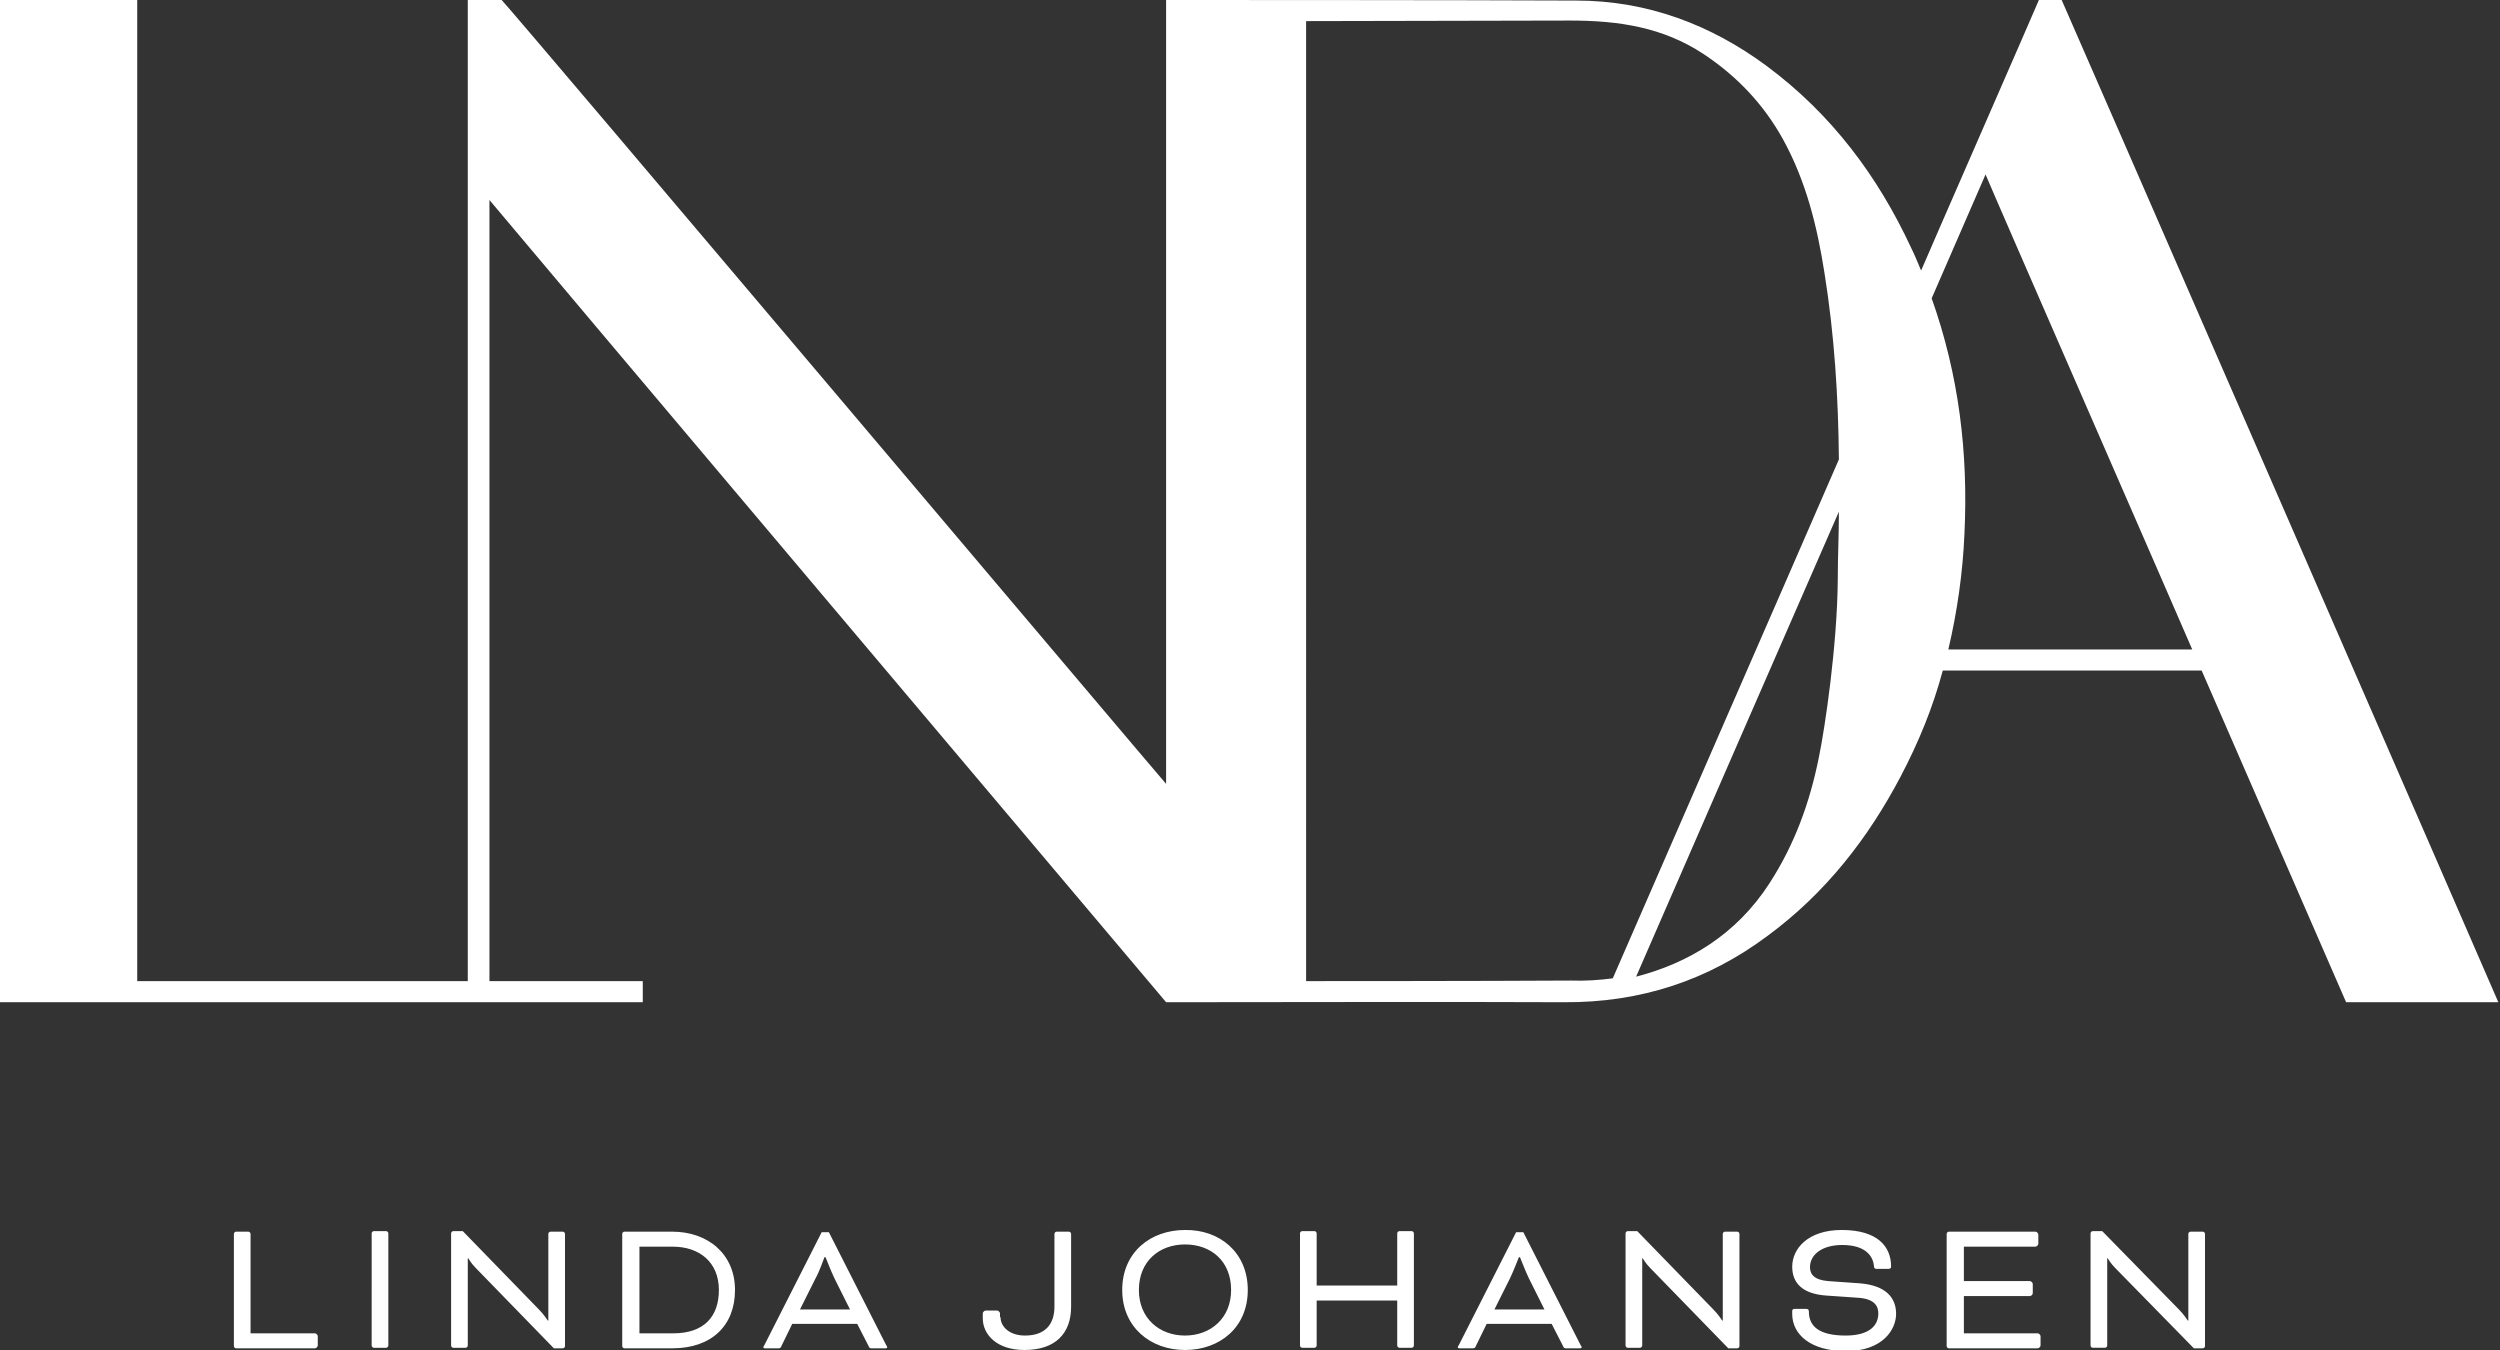 <?xml version="1.0" encoding="UTF-8"?> <svg xmlns="http://www.w3.org/2000/svg" width="450" height="243" viewBox="0 0 450 243" fill="none"><rect x="0" y="0" width="450" height="243" fill="#333333" stroke="none"/><g clip-path="url(#clip0)" fill="#fff"><path d="M371.1 0H367c0 .1-21.2 48.6-21.2 48.7-.6-1.4-1.1-2.7-1.8-4.1-5.9-12.7-14.2-24-26.1-32.8C308 4.5 296.6.1 283.7.1c-20-.1-72.6-.1-73.8-.1v141.1C209.2 140.4 94 4 90.3 0h-6.1v176.6H24.7V0H0v180.4h115.7v-3.8H88.1V36c0 .1 121.8 144.4 121.8 144.4 22.4 0 49.3-.1 71.6 0 13.9.1 26-4 36.6-11.9 10.6-7.8 18.2-17.7 24-28.7 3.3-6.3 5.8-12.4 7.6-19.1h46.6l26 59.7h27.4c0-.1-78.5-180.3-78.6-180.4zm-136 176.6V3.8c.3 0 44.5-.1 47.5-.1 8.8 0 16.7 1.2 24 6 6.2 4.1 10.9 9.2 14.3 15.3 4.2 7.6 6.2 15.8 7.5 24.1 1.8 11.2 2.5 22.4 2.6 33.6-13.6 31.3-27.1 62.1-40.7 93.4-2.3.3-5 .5-7.5.4-15.4.1-47.6.1-47.7.1zm92.3-40.3c-1.6 8-4.3 15.6-8.9 22.7-6 9.3-14.7 14.4-24 16.8.4-1 33-75.7 36.5-83.7 0 4.3-.2 7.9-.2 12.2-.1 11.9-2.3 26.7-3.4 32zm23.3-19.4c1.6-6.8 2.6-13.8 2.9-20.8.7-14.6-1-28.6-5.9-42.4.2-.5 9.7-22.3 9.7-22.3.3.9 36.9 84.7 37.2 85.5h-43.9z"></path><path d="M45.2 240h11.5c.2 0 .5.3.5.5v1.7c0 .2-.3.5-.5.5H42.5c-.2 0-.4-.2-.4-.4v-20.2c0-.2.2-.4.4-.4h2.2c.2 0 .4.2.4.4V240h.1zm24.7 2.2c0 .2-.2.4-.4.4h-2.2c-.2 0-.4-.2-.4-.4V222c0-.2.2-.4.4-.4h2.2c.2 0 .4.2.4.4v20.2zm15.7-14c-.8-.8-1.3-1.7-1.3-1.7h-.1v15.7c0 .2-.2.4-.4.4h-2.2c-.2 0-.4-.2-.4-.4V222c0-.2.2-.4.4-.4h1.7L97 235.7c.9.9 1.6 2 1.6 2h.1v-15.6c0-.2.2-.4.4-.4h2.2c.2 0 .4.2.4.4v20.2c0 .2-.2.4-.4.4h-1.6l-14.1-14.5zm26.8 14.5c-.2 0-.4-.2-.4-.4v-20.2c0-.2.2-.4.4-.4h8.6c6.4 0 11.3 4 11.3 10.5 0 6.4-4.2 10.5-11.3 10.5h-8.6zm2.7-18.4V240h6.1c5.5 0 8.2-3 8.2-7.8 0-5-3.5-7.8-8.3-7.8h-6v-.1zm39.2 14h-11.7l-1.9 3.9c-.2.5-.3.5-.7.5h-2.3c-.2 0-.3-.1-.3-.2s.1-.3.2-.4l10.3-20.3h1.3l10.3 20.3c.1.1.2.3.2.4 0 .1-.1.2-.3.2H157c-.4 0-.5 0-.7-.5l-2-3.9zm-10.3-2.6h9l-2.8-5.6c-.5-1-1.6-3.8-1.6-3.8h-.2s-1 2.8-1.6 3.8l-2.8 5.6zm36.1 1.4c0 1.7 1.6 3.3 4.4 3.3 3.7 0 5.3-2.1 5.3-5.2v-13.1c0-.2.2-.4.4-.4h2.2c.2 0 .4.2.4.4v13.1c0 4.8-2.8 7.8-8.4 7.8-5 0-7.5-2.8-7.5-5.7v-.9c0-.2.3-.5.5-.5h2.1c.2 0 .5.3.5.5v.7h.1zm44.5-4.9c0 6.8-5.1 10.8-11.3 10.8-6.2 0-11.3-4.1-11.3-10.8 0-6.8 5.1-10.8 11.3-10.8 6.2-.1 11.3 4 11.3 10.8zm-19.6 0c0 5.1 3.7 8.2 8.3 8.2 4.6 0 8.3-3.1 8.3-8.2 0-5.2-3.6-8.2-8.3-8.2-4.6 0-8.3 3-8.3 8.2zm49.5 10c0 .2-.2.4-.4.4h-2.2c-.2 0-.4-.2-.4-.4v-8.1H237v8.1c0 .2-.2.4-.4.4h-2.2c-.2 0-.4-.2-.4-.4V222c0-.2.2-.4.4-.4h2.2c.2 0 .4.2.4.4v9.4h14.5V222c0-.2.2-.4.4-.4h2.2c.2 0 .4.2.4.4v20.2zm24.8-3.9h-11.7l-1.9 3.9c-.2.5-.3.5-.7.5h-2.3c-.2 0-.3-.1-.3-.2s.1-.3.2-.4l10.3-20.3h1.3l10.3 20.3c.1.1.2.3.2.4 0 .1-.1.2-.3.2H282c-.4 0-.5 0-.7-.5l-2-3.9zm-10.3-2.6h9l-2.8-5.6c-.5-1-1.6-3.8-1.6-3.8h-.2s-1.1 2.8-1.6 3.8l-2.8 5.6zm28-7.5c-.8-.8-1.3-1.7-1.3-1.7h-.1v15.7c0 .2-.2.4-.4.4H293c-.2 0-.4-.2-.4-.4V222c0-.2.2-.4.4-.4h1.7l13.7 14.1c.9.9 1.6 2 1.6 2h.1v-15.6c0-.2.2-.4.4-.4h2.2c.2 0 .4.2.4.4v20.2c0 .2-.2.4-.4.4h-1.6L297 228.2zm28.1 7.4c.4 0 .5.2.5.5 0 2.6 1.8 4.3 6.6 4.3 4.3 0 5.9-1.8 5.9-4 0-1.3-.7-2.6-3.6-2.8l-5.8-.4c-4.2-.3-6.1-2.2-6.1-5.2 0-3.2 2.8-6.6 8.9-6.6 6.5 0 8.9 3 8.9 6.6 0 .2-.1.4-.5.4h-2.1c-.3 0-.5-.1-.5-.6-.2-1.8-1.6-3.7-5.7-3.7-3.6 0-5.8 1.7-5.8 4 0 1.3.8 2.3 3.3 2.5l5.7.4c4.8.4 6.5 2.7 6.5 5.5s-2.4 6.7-9 6.7c-6.4 0-9.7-3-9.7-6.7v-.5c0-.2.1-.4.4-.4h2.1zm28.4-2.5v6.9h13.3c.2 0 .5.3.5.5v1.7c0 .2-.3.5-.5.5h-16c-.2 0-.4-.2-.4-.4v-20.2c0-.2.2-.4.4-.4h15.6c.2 0 .5.3.5.5v1.7c0 .2-.3.5-.5.5h-12.9v6.2h11.9c.2 0 .5.3.5.5v1.7c0 .2-.3.5-.5.5h-11.9v-.2zm27.2-4.9c-.8-.8-1.3-1.7-1.3-1.7h-.1v15.7c0 .2-.2.4-.4.4h-2.2c-.2 0-.4-.2-.4-.4V222c0-.2.2-.4.4-.4h1.7l13.8 14.1c.9.9 1.6 2 1.6 2h.1v-15.6c0-.2.2-.4.4-.4h2.2c.2 0 .4.2.4.4v20.2c0 .2-.2.4-.4.4h-1.6l-14.2-14.5z"></path></g><defs><clipPath id="clip0"><path fill="#fff" d="M0 0h449.7v243H0z"></path></clipPath></defs></svg> 